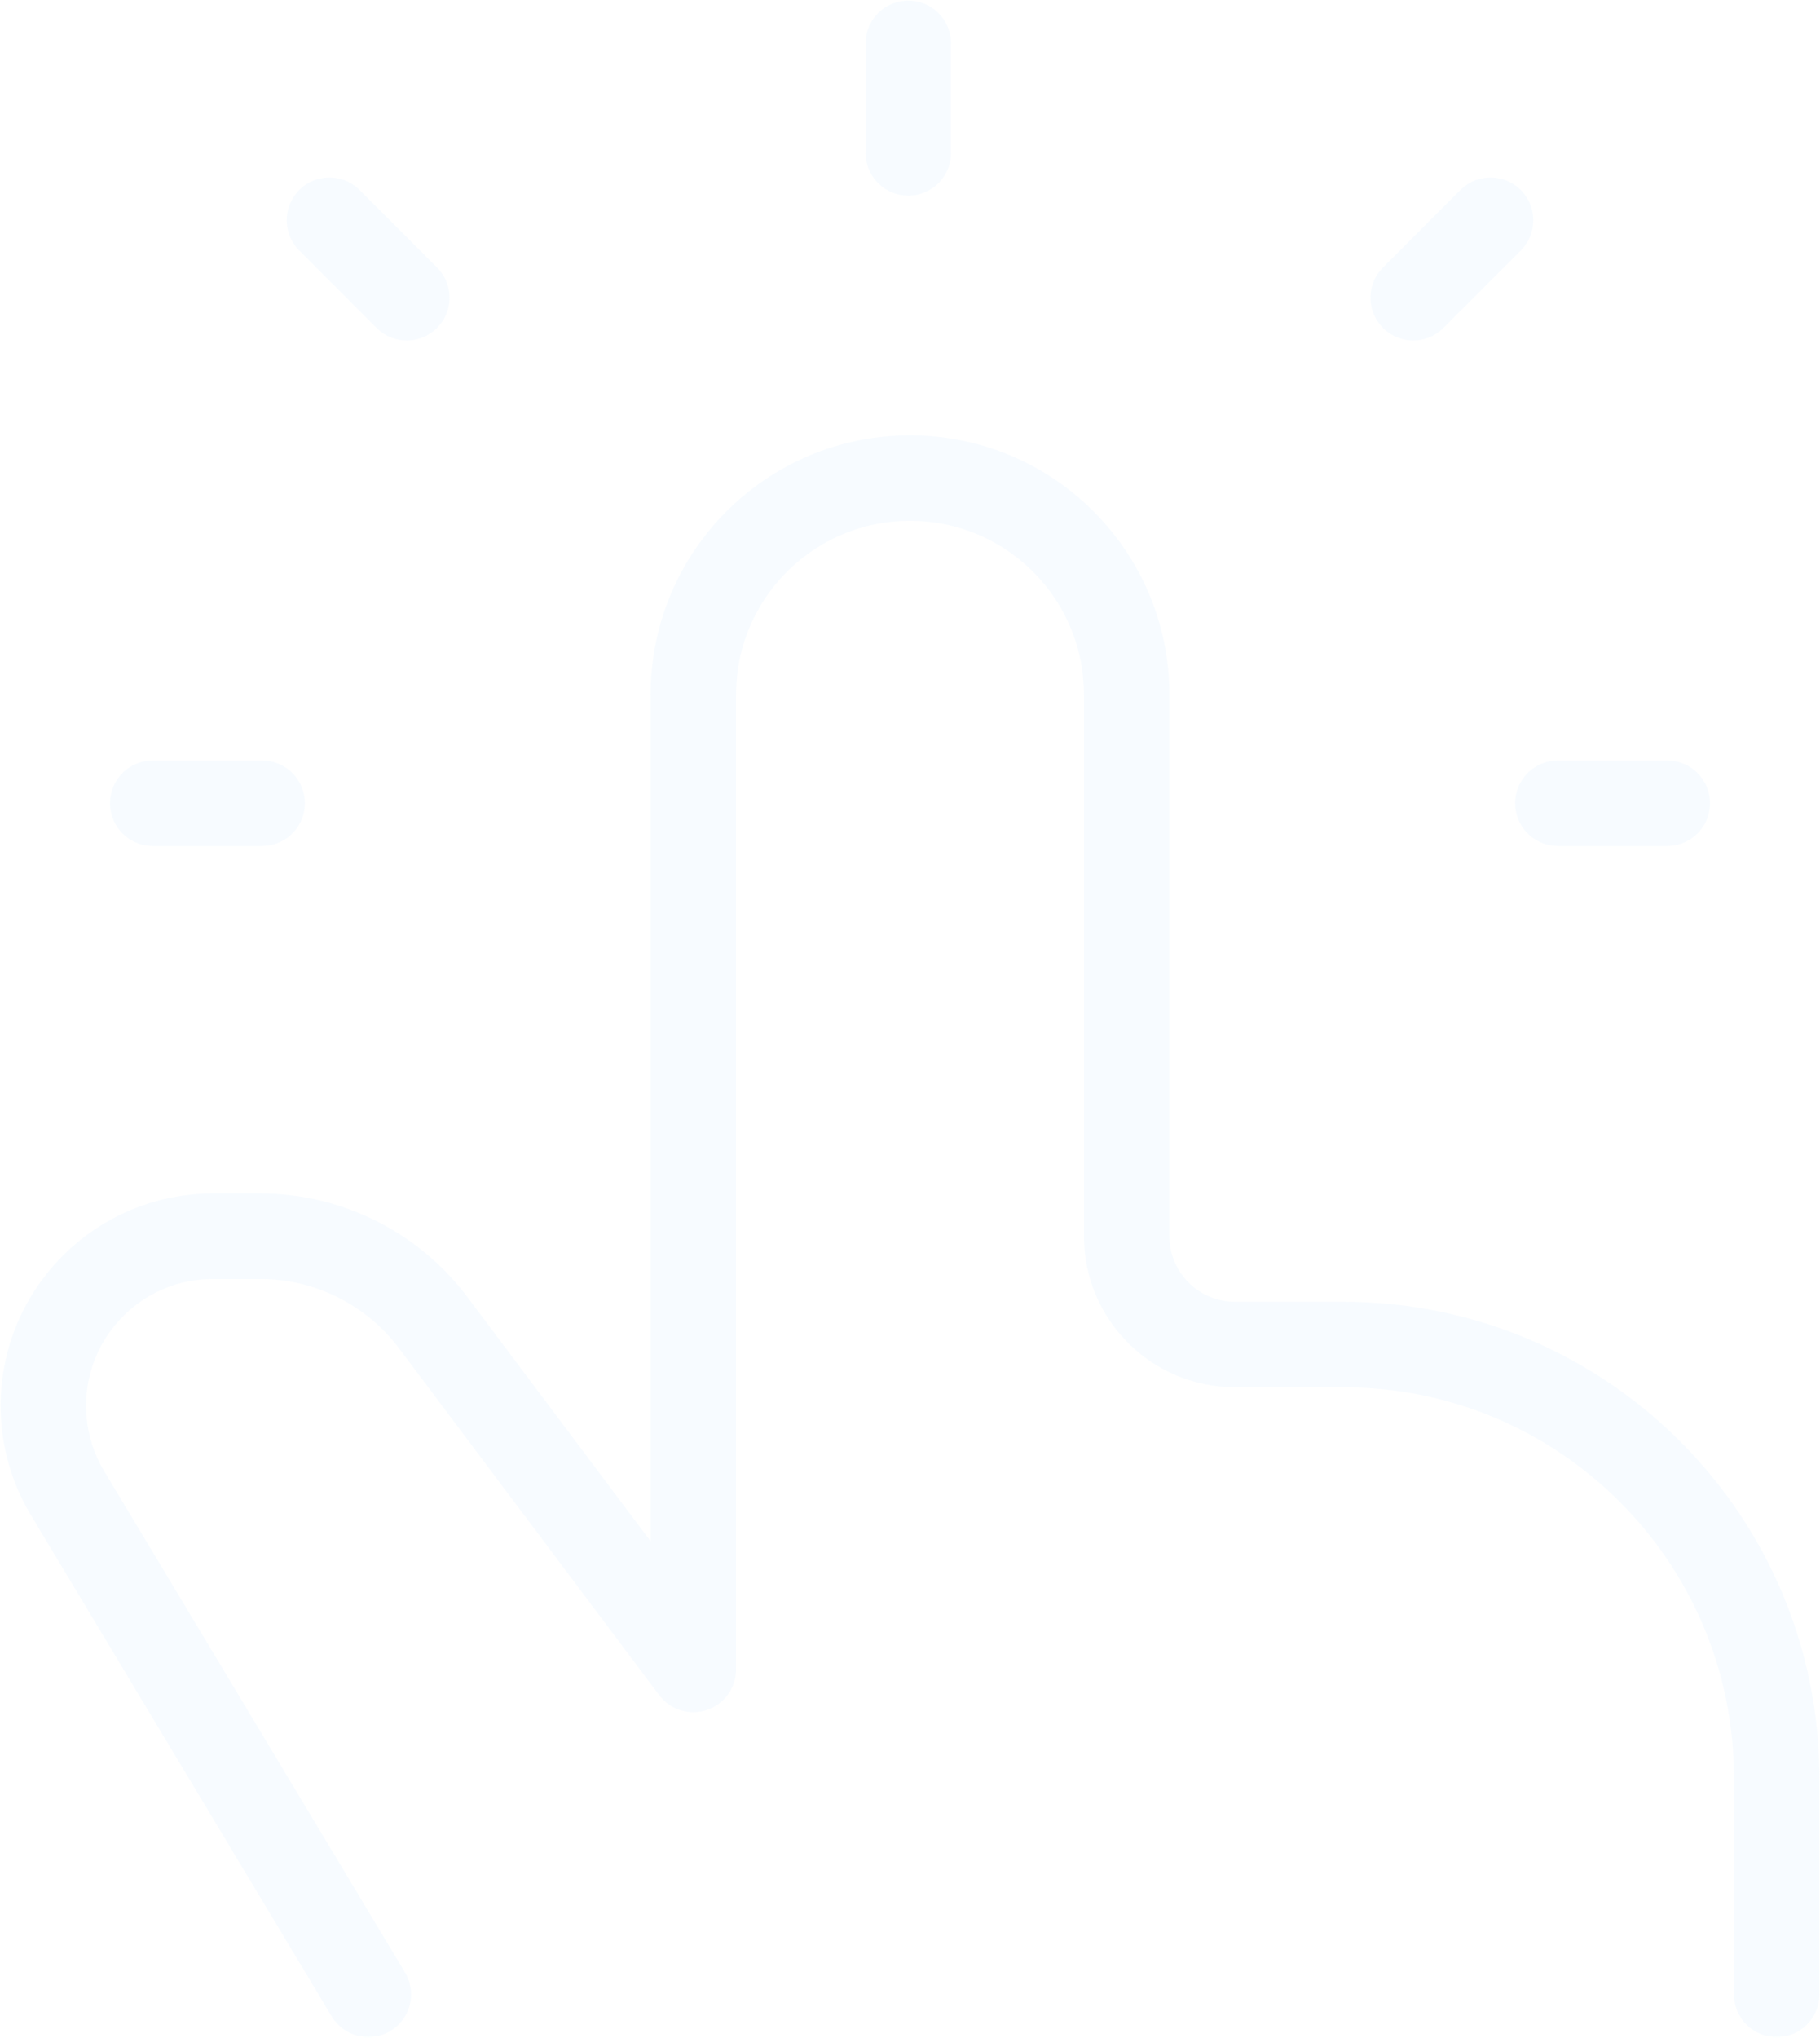 <?xml version="1.0" encoding="UTF-8"?>
<svg width="210px" height="235px" viewBox="0 0 210 235" version="1.1" xmlns="http://www.w3.org/2000/svg" xmlns:xlink="http://www.w3.org/1999/xlink">
    <title>timeline-inauguration</title>
    <g id="🎨-Design" stroke="none" stroke-width="1" fill="none" fill-rule="evenodd" opacity="0.2" stroke-linecap="round" stroke-linejoin="round">
        <g id="timeline-inauguration" transform="translate(5, 5)" stroke="#D8ECFF" stroke-width="9.862">
            <path d="M200,225 L200,200.019 C200,172.426 177.614,150.056 150,150.056 L137.5,150.056 C130.596,150.056 125,144.464 125,137.566 L125,75.113 C125,61.316 113.808,50.132 100,50.132 L100,50.132 C86.192,50.132 75,61.316 75,75.113 L75,187.528 L45,147.558 C40.279,141.268 32.869,137.566 25,137.566 L19.577,137.566 C8.765,137.566 0,146.324 0,157.129 L0,157.129 C0,160.675 0.964,164.153 2.79,167.193 L37.5,225" id="Path"></path>
            <line x1="99.803" y1="12.632" x2="99.803" y2="0" id="Path"></line>
            <line x1="174.753" y1="87.632" x2="187.377" y2="87.632" id="Path"></line>
            <line x1="12.623" y1="87.632" x2="25.247" y2="87.632" id="Path"></line>
            <line x1="41.938" y1="29.334" x2="33.012" y2="20.403" id="Path"></line>
            <line x1="158.062" y1="29.334" x2="166.988" y2="20.403" id="Path"></line>
        </g>
    </g>
</svg>